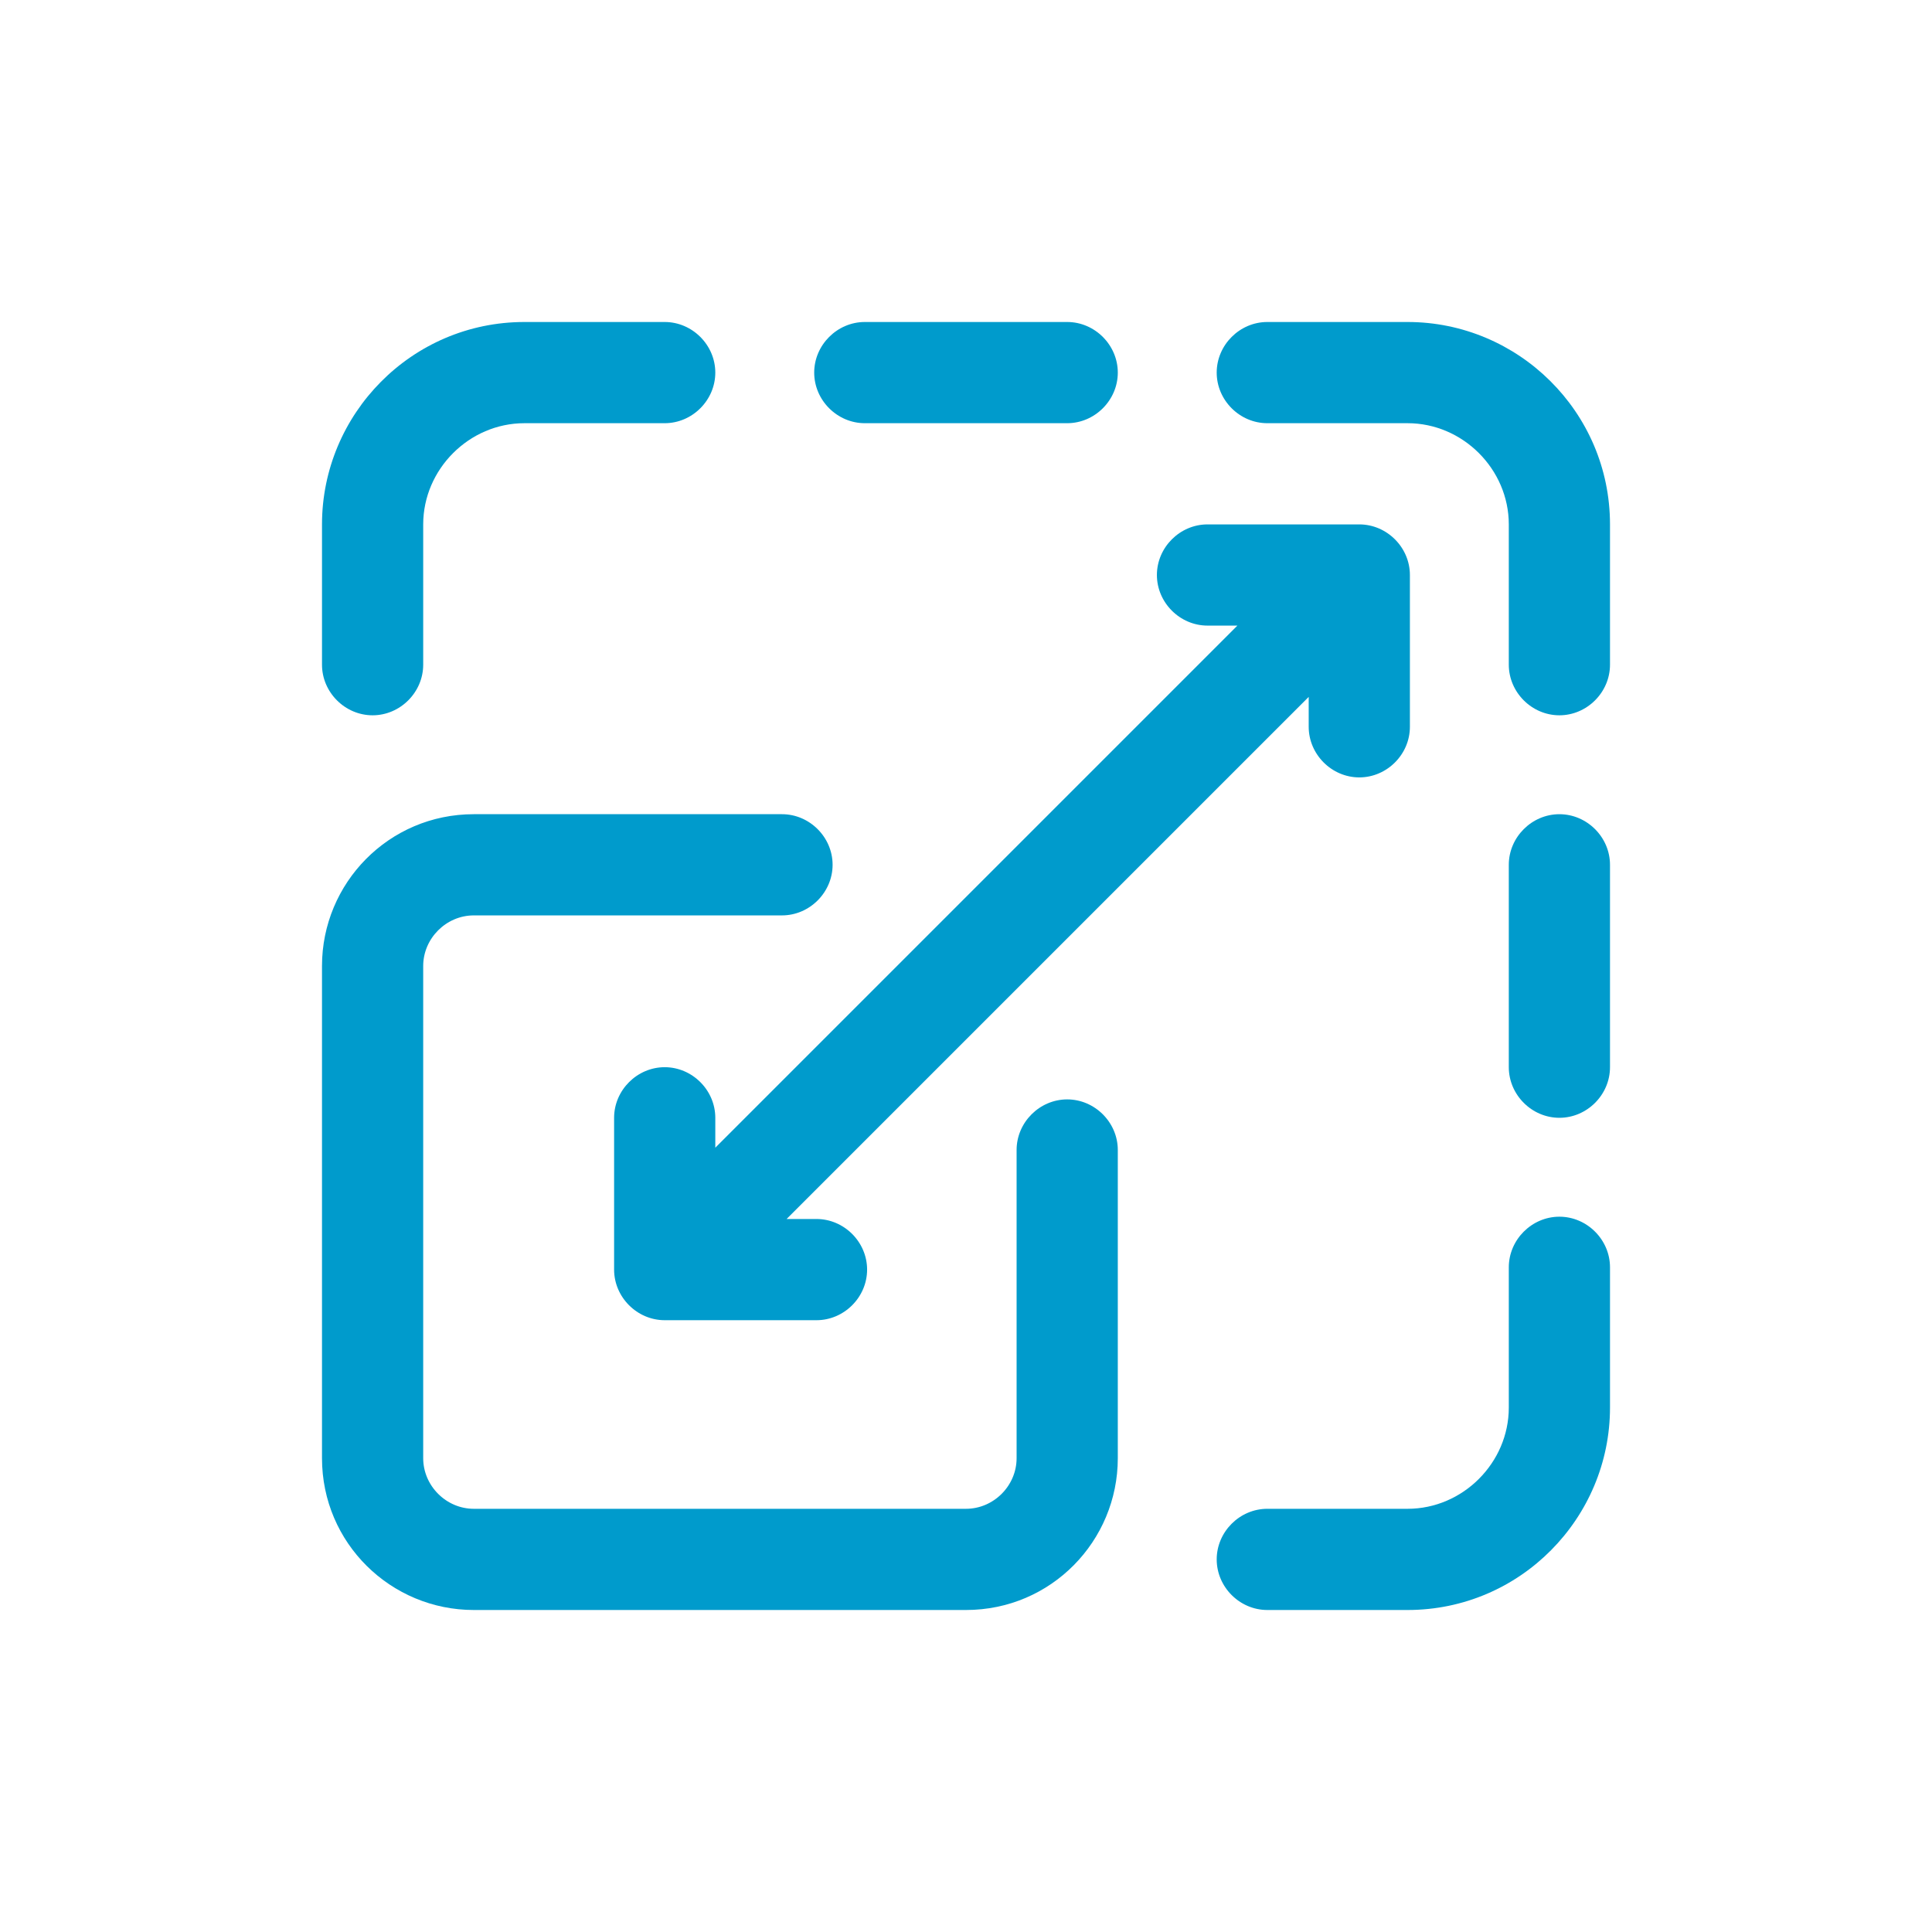 <?xml version="1.0" encoding="UTF-8"?>
<svg id="Layer_1" data-name="Layer 1" xmlns="http://www.w3.org/2000/svg" version="1.1" viewBox="0 0 84 84">
  <defs>
    <style>
      .cls-1 {
        fill: #009bcc;
        stroke-width: 0px;
      }
    </style>
  </defs>
  <g id="Group">
    <path id="Vector" class="cls-1" d="M42,70h-21.4c-3.6,0-6.6-2.9-6.6-6.6v-21.4c0-3.6,2.9-6.6,6.6-6.6h13.4c1.2,0,2.2,1,2.2,2.2s-1,2.2-2.2,2.2h-13.4c-1.2,0-2.2,1-2.2,2.2v21.4c0,1.2,1,2.2,2.2,2.2h21.4c1.2,0,2.2-1,2.2-2.2v-13.4c0-1.2,1-2.2,2.2-2.2s2.2,1,2.2,2.2v13.4c0,3.6-2.9,6.6-6.6,6.6Z"/>
  </g>
  <g id="Group_2" data-name="Group 2">
    <path id="Vector_2" data-name="Vector 2" class="cls-1" d="M16.2,31.1c-1.2,0-2.2-1-2.2-2.2v-6.1c0-4.8,3.9-8.8,8.8-8.8h6.1c1.2,0,2.2,1,2.2,2.2s-1,2.2-2.2,2.2h-6.1c-2.4,0-4.4,2-4.4,4.4v6.1c0,1.2-1,2.2-2.2,2.2Z"/>
  </g>
  <g id="Group_3" data-name="Group 3">
    <path id="Vector_3" data-name="Vector 3" class="cls-1" d="M46.4,18.4h-8.8c-1.2,0-2.2-1-2.2-2.2s1-2.2,2.2-2.2h8.8c1.2,0,2.2,1,2.2,2.2s-1,2.2-2.2,2.2Z"/>
  </g>
  <g id="Group_4" data-name="Group 4">
    <path id="Vector_4" data-name="Vector 4" class="cls-1" d="M67.8,31.1c-1.2,0-2.2-1-2.2-2.2v-6.1c0-2.4-2-4.4-4.4-4.4h-6.1c-1.2,0-2.2-1-2.2-2.2s1-2.2,2.2-2.2h6.1c4.8,0,8.8,3.9,8.8,8.8v6.1c0,1.2-1,2.2-2.2,2.2Z"/>
  </g>
  <g id="Group_5" data-name="Group 5">
    <path id="Vector_5" data-name="Vector 5" class="cls-1" d="M61.2,70h-6.1c-1.2,0-2.2-1-2.2-2.2s1-2.2,2.2-2.2h6.1c2.4,0,4.4-2,4.4-4.4v-6.1c0-1.2,1-2.2,2.2-2.2s2.2,1,2.2,2.2v6.1c0,4.8-3.9,8.8-8.8,8.8Z"/>
  </g>
  <g id="Group_6" data-name="Group 6">
    <path id="Vector_6" data-name="Vector 6" class="cls-1" d="M67.8,48.6c-1.2,0-2.2-1-2.2-2.2v-8.8c0-1.2,1-2.2,2.2-2.2s2.2,1,2.2,2.2v8.8c0,1.2-1,2.2-2.2,2.2Z"/>
  </g>
  <path id="Vector_7" data-name="Vector 7" class="cls-1" d="M59.1,22.8h-6.6c-1.2,0-2.2,1-2.2,2.2s1,2.2,2.2,2.2h1.3l-22.7,22.7v-1.3c0-1.2-1-2.2-2.2-2.2s-2.2,1-2.2,2.2v6.6c0,1.2,1,2.2,2.2,2.2h6.6c1.2,0,2.2-1,2.2-2.2s-1-2.2-2.2-2.2h-1.3l22.7-22.7v1.3c0,1.2,1,2.2,2.2,2.2s2.2-1,2.2-2.2v-6.6c0-1.2-1-2.2-2.2-2.2Z"/>
</svg>
